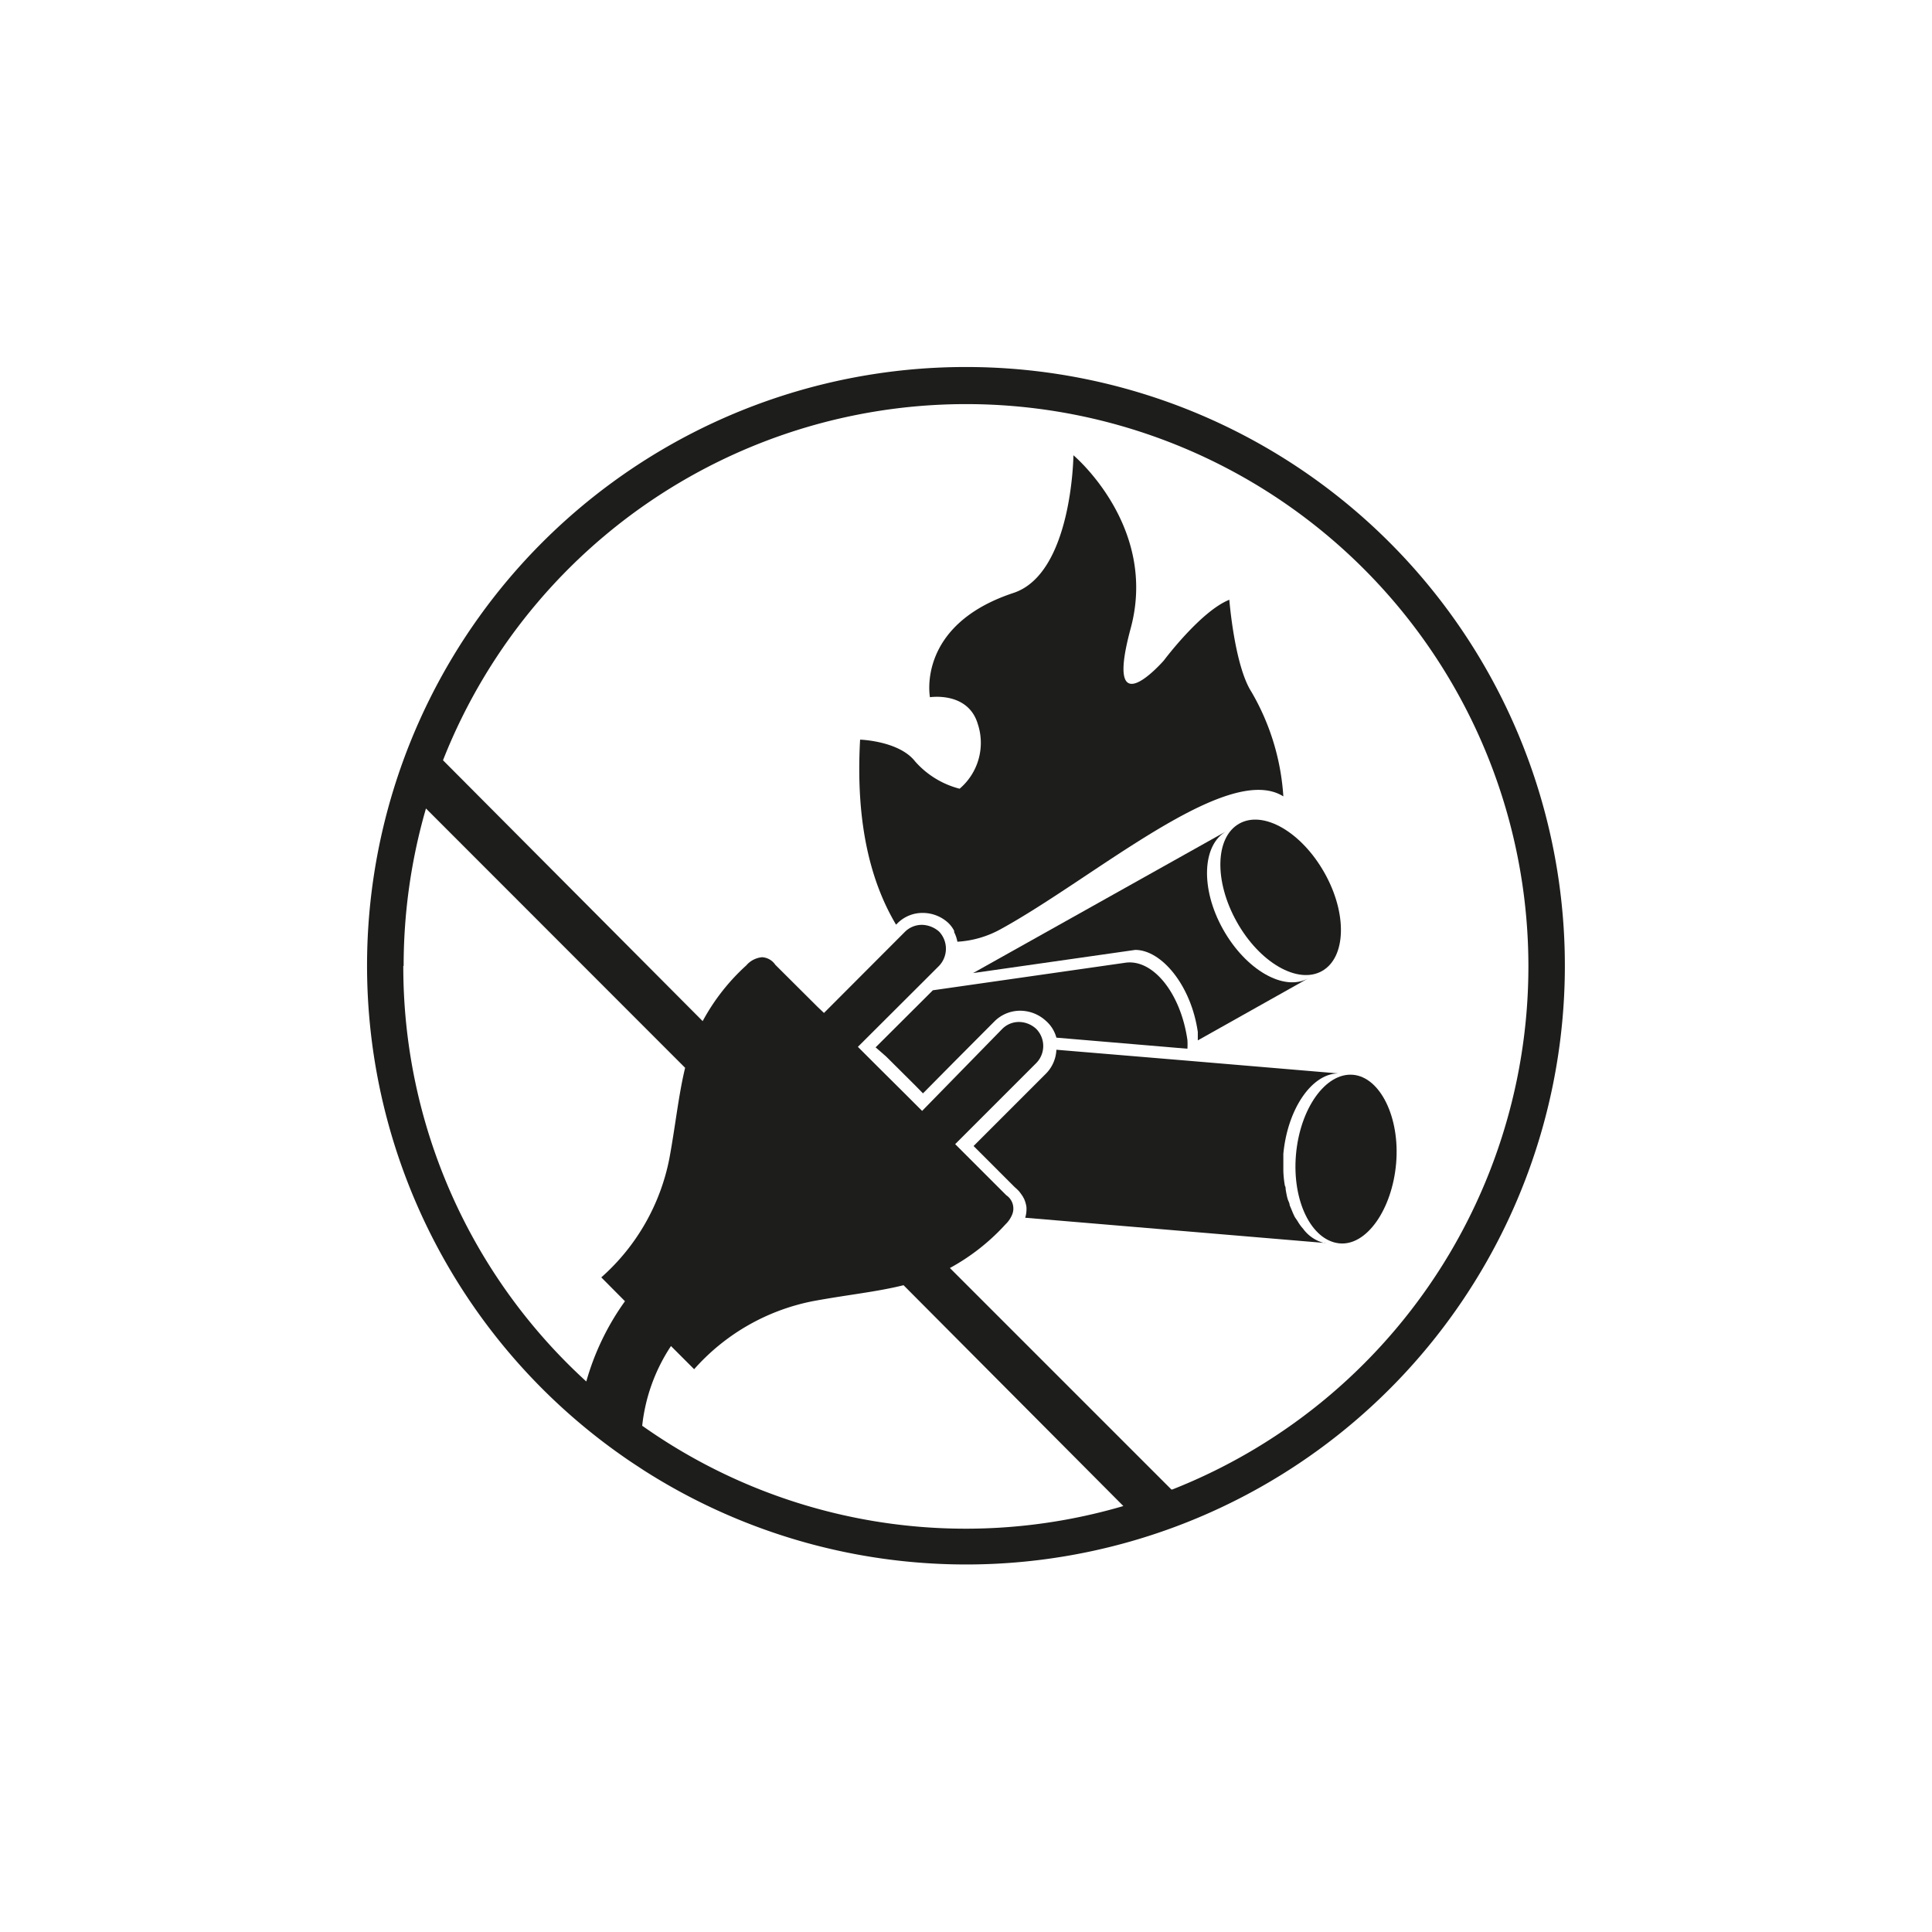 <svg id="Ebene_1" data-name="Ebene 1" xmlns="http://www.w3.org/2000/svg" viewBox="0 0 113.39 113.39"><defs><style>.cls-1{fill:#1d1d1b;}</style></defs><path class="cls-1" d="M72.73,48.34c-1.42.8-1.48,3.38-.14,5.77s3.58,3.68,5,2.88,1.49-3.38.14-5.77S74.15,47.54,72.73,48.34Z"/><path class="cls-1" d="M72,48.77,57.11,57.11l9.52-1.36c1.53,0,3.27,2.06,3.67,4.81,0,.17,0,.33,0,.5l6.48-3.64c-1.42.79-3.66-.49-5-2.88S70.55,49.56,72,48.77Z"/><path class="cls-1" d="M79.41,63.08c-1.62-.14-3.12,2-3.35,4.7s.9,5,2.52,5.19,3.13-2,3.36-4.7S81,63.22,79.41,63.08Z"/><path class="cls-1" d="M56.69,21.54A35.13,35.13,0,0,0,36.57,85.48c.44.31.74.5,1.21.81A35.14,35.14,0,1,0,56.69,21.54Zm-33,35.15A33.23,33.23,0,0,1,25,47.45L40.21,62.67c-.39,1.62-.56,3.34-.92,5.3a12.52,12.52,0,0,1-4,7l1.39,1.4a15.06,15.06,0,0,0-2.27,4.71A32.94,32.94,0,0,1,23.67,56.69Zm14,27A10.48,10.48,0,0,1,39.38,79l1.36,1.36a12.53,12.53,0,0,1,7-4c2-.37,3.67-.53,5.29-.93L65.93,88.39a32.85,32.85,0,0,1-28.22-4.7Zm31.06,3.73-13-13a12.48,12.48,0,0,0,3.27-2.57,1.64,1.64,0,0,0,.39-.58h0a.94.94,0,0,0-.35-1.12l-3-3,3.92-3.92.84-.84a1.43,1.43,0,0,0,0-2,1.51,1.51,0,0,0-1-.41,1.38,1.38,0,0,0-1,.41L54.12,65.2l-1-1-1.71-1.7-1.06-1.06,3.93-3.92.84-.84a1.46,1.46,0,0,0,0-2,1.57,1.57,0,0,0-1-.4,1.41,1.41,0,0,0-1,.4l-4.76,4.77L48,59.11l0,0-2.5-2.49a1,1,0,0,0-.77-.44,1.38,1.38,0,0,0-.93.48,12.26,12.26,0,0,0-2.56,3.27L26,44.62a33,33,0,1,1,42.8,42.8Z"/><path class="cls-1" d="M56,54.63l0,.08a2.06,2.06,0,0,1,.19.56h0a5.94,5.94,0,0,0,2.51-.72c5.49-3,13.33-9.88,16.62-7.81a13.92,13.92,0,0,0-1.87-6.13c-1-1.55-1.3-5.41-1.3-5.41-1.68.67-3.84,3.56-3.84,3.56s-3.57,4.11-1.95-1.88S63,26.72,63,26.72s-.07,6.94-3.52,8.08c-5.72,1.89-4.9,6.12-4.9,6.12s2.22-.35,2.8,1.55a3.53,3.53,0,0,1-1.06,3.82,5.2,5.2,0,0,1-2.61-1.6c-.94-1.21-3.23-1.28-3.23-1.28-.28,5,.66,8.42,2.11,10.86l.08-.08a2.07,2.07,0,0,1,1.49-.61h0a2.21,2.21,0,0,1,1.5.59A1.79,1.79,0,0,1,56,54.63Z"/><path class="cls-1" d="M76.49,72.13,76.38,72a2.88,2.88,0,0,1-.23-.34L76,71.44a3.73,3.73,0,0,1-.16-.35l-.15-.36c0-.11-.07-.22-.11-.34s-.08-.33-.11-.5,0-.2-.06-.3a6.1,6.1,0,0,1-.09-.87c0-.33,0-.66,0-1C75.57,65.07,77,63,78.55,63l-8.88-.75h0L62,61.61A2.13,2.13,0,0,1,61.4,63l-.28.28-.56.56-.25.25h0l-1.49,1.49-1.68,1.68,2.42,2.42a2.74,2.74,0,0,1,.26.25h0c.07.09.15.2.22.31a.41.41,0,0,0,.05.09,1.87,1.87,0,0,1,.15.49,1.74,1.74,0,0,1-.07.65l17.7,1.49a.53.53,0,0,0-.12,0A2.19,2.19,0,0,1,76.49,72.13Z"/><path class="cls-1" d="M62,60.9l7.69.65a4.4,4.4,0,0,0,0-.51c-.39-2.73-2-4.75-3.62-4.54h0L54.75,58.12l-3.36,3.35L52,62l1.71,1.7.46.47L56,62.32l2.38-2.39a2.13,2.13,0,0,1,1.49-.61,2.24,2.24,0,0,1,1.51.59A2,2,0,0,1,62,60.9Z"/></svg>